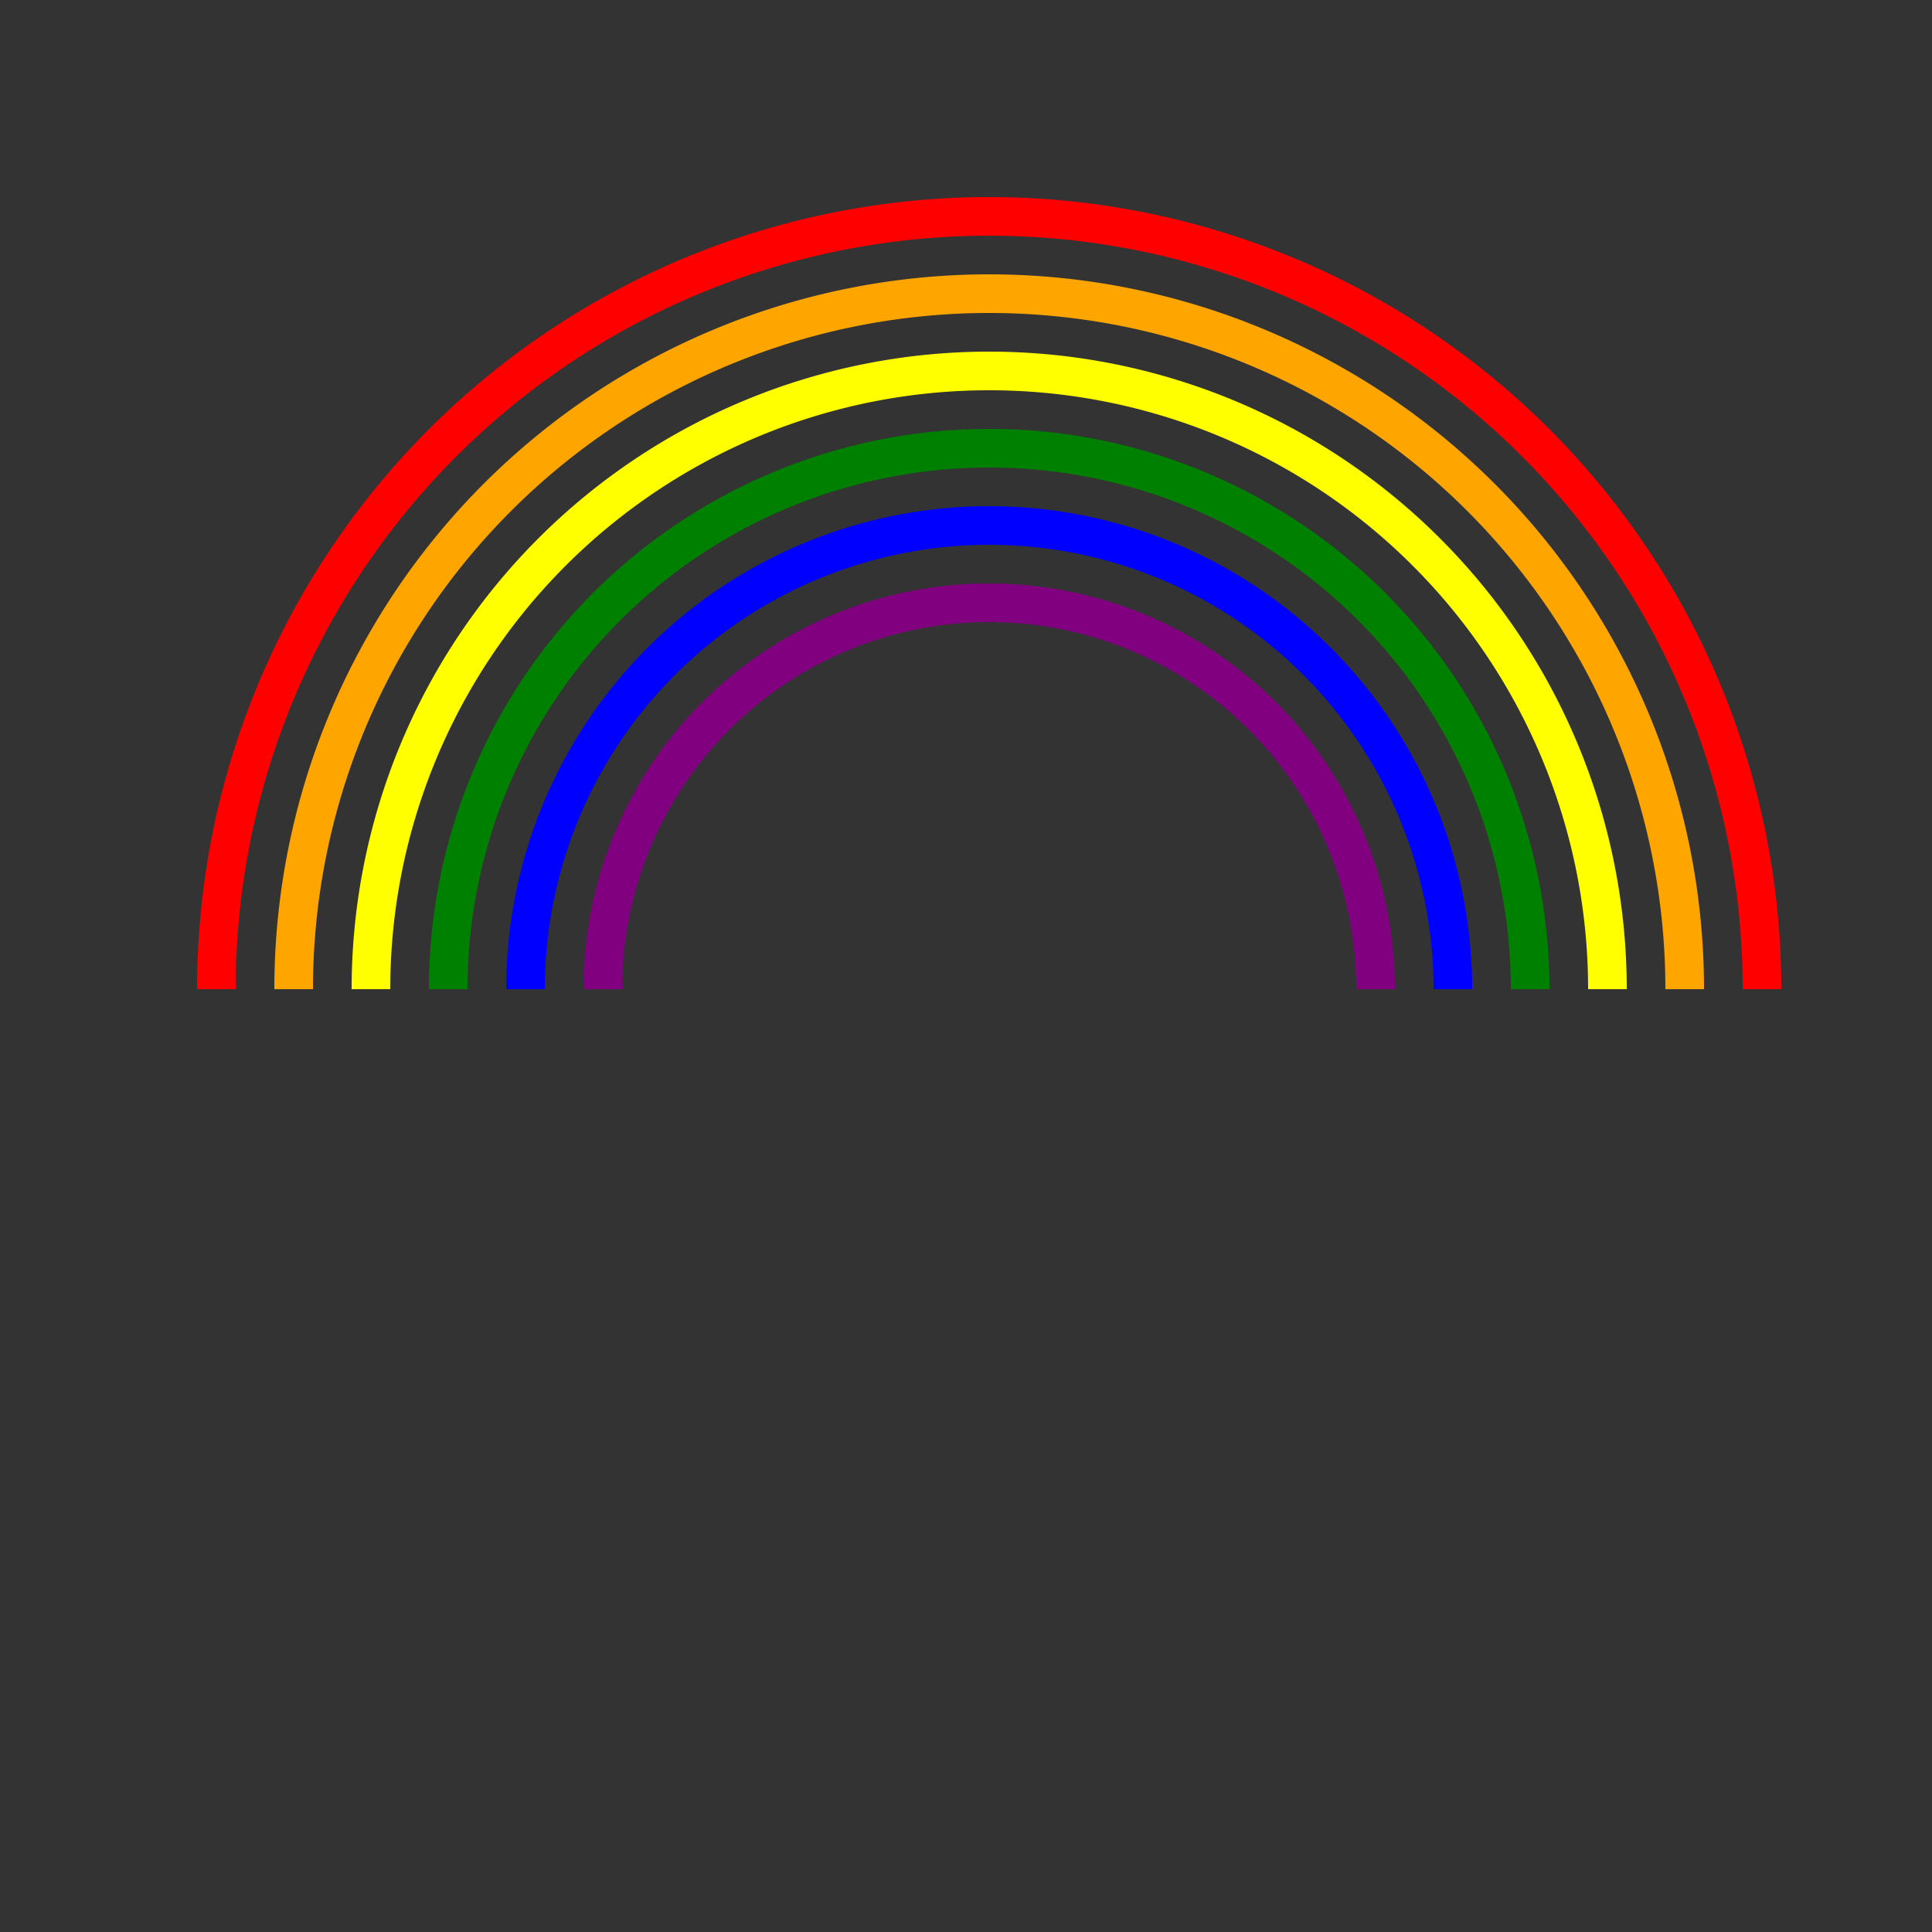<!--

Generated by DrawGPT.
Free, open source, AI generated images in SVG, PNG, and HTML Canvas format.
https://drawgpt.ai

Created: 2024-02-19T02:52:40.743Z
Link: https://drawgpt.ai/prompt/165150/

-->
<svg xmlns="http://www.w3.org/2000/svg" xmlns:xlink="http://www.w3.org/1999/xlink" width="500" height="500"><rect width="100%" height="100%" fill="#333333" stroke="none"/><defs/><g><path fill="none" stroke="red" paint-order="fill stroke markers" d=" M 56 256 A 200 200 0 0 1 456 256" stroke-miterlimit="10" stroke-width="10" stroke-dasharray=""/><path fill="none" stroke="orange" paint-order="fill stroke markers" d=" M 76 256 A 180 180 0 0 1 436 256" stroke-miterlimit="10" stroke-width="10" stroke-dasharray=""/><path fill="none" stroke="yellow" paint-order="fill stroke markers" d=" M 96 256 A 160 160 0 0 1 416 256" stroke-miterlimit="10" stroke-width="10" stroke-dasharray=""/><path fill="none" stroke="green" paint-order="fill stroke markers" d=" M 116 256 A 140 140 0 0 1 396 256" stroke-miterlimit="10" stroke-width="10" stroke-dasharray=""/><path fill="none" stroke="blue" paint-order="fill stroke markers" d=" M 136 256 A 120 120 0 0 1 376 256" stroke-miterlimit="10" stroke-width="10" stroke-dasharray=""/><path fill="none" stroke="purple" paint-order="fill stroke markers" d=" M 156 256 A 100 100 0 0 1 356 256" stroke-miterlimit="10" stroke-width="10" stroke-dasharray=""/></g></svg>